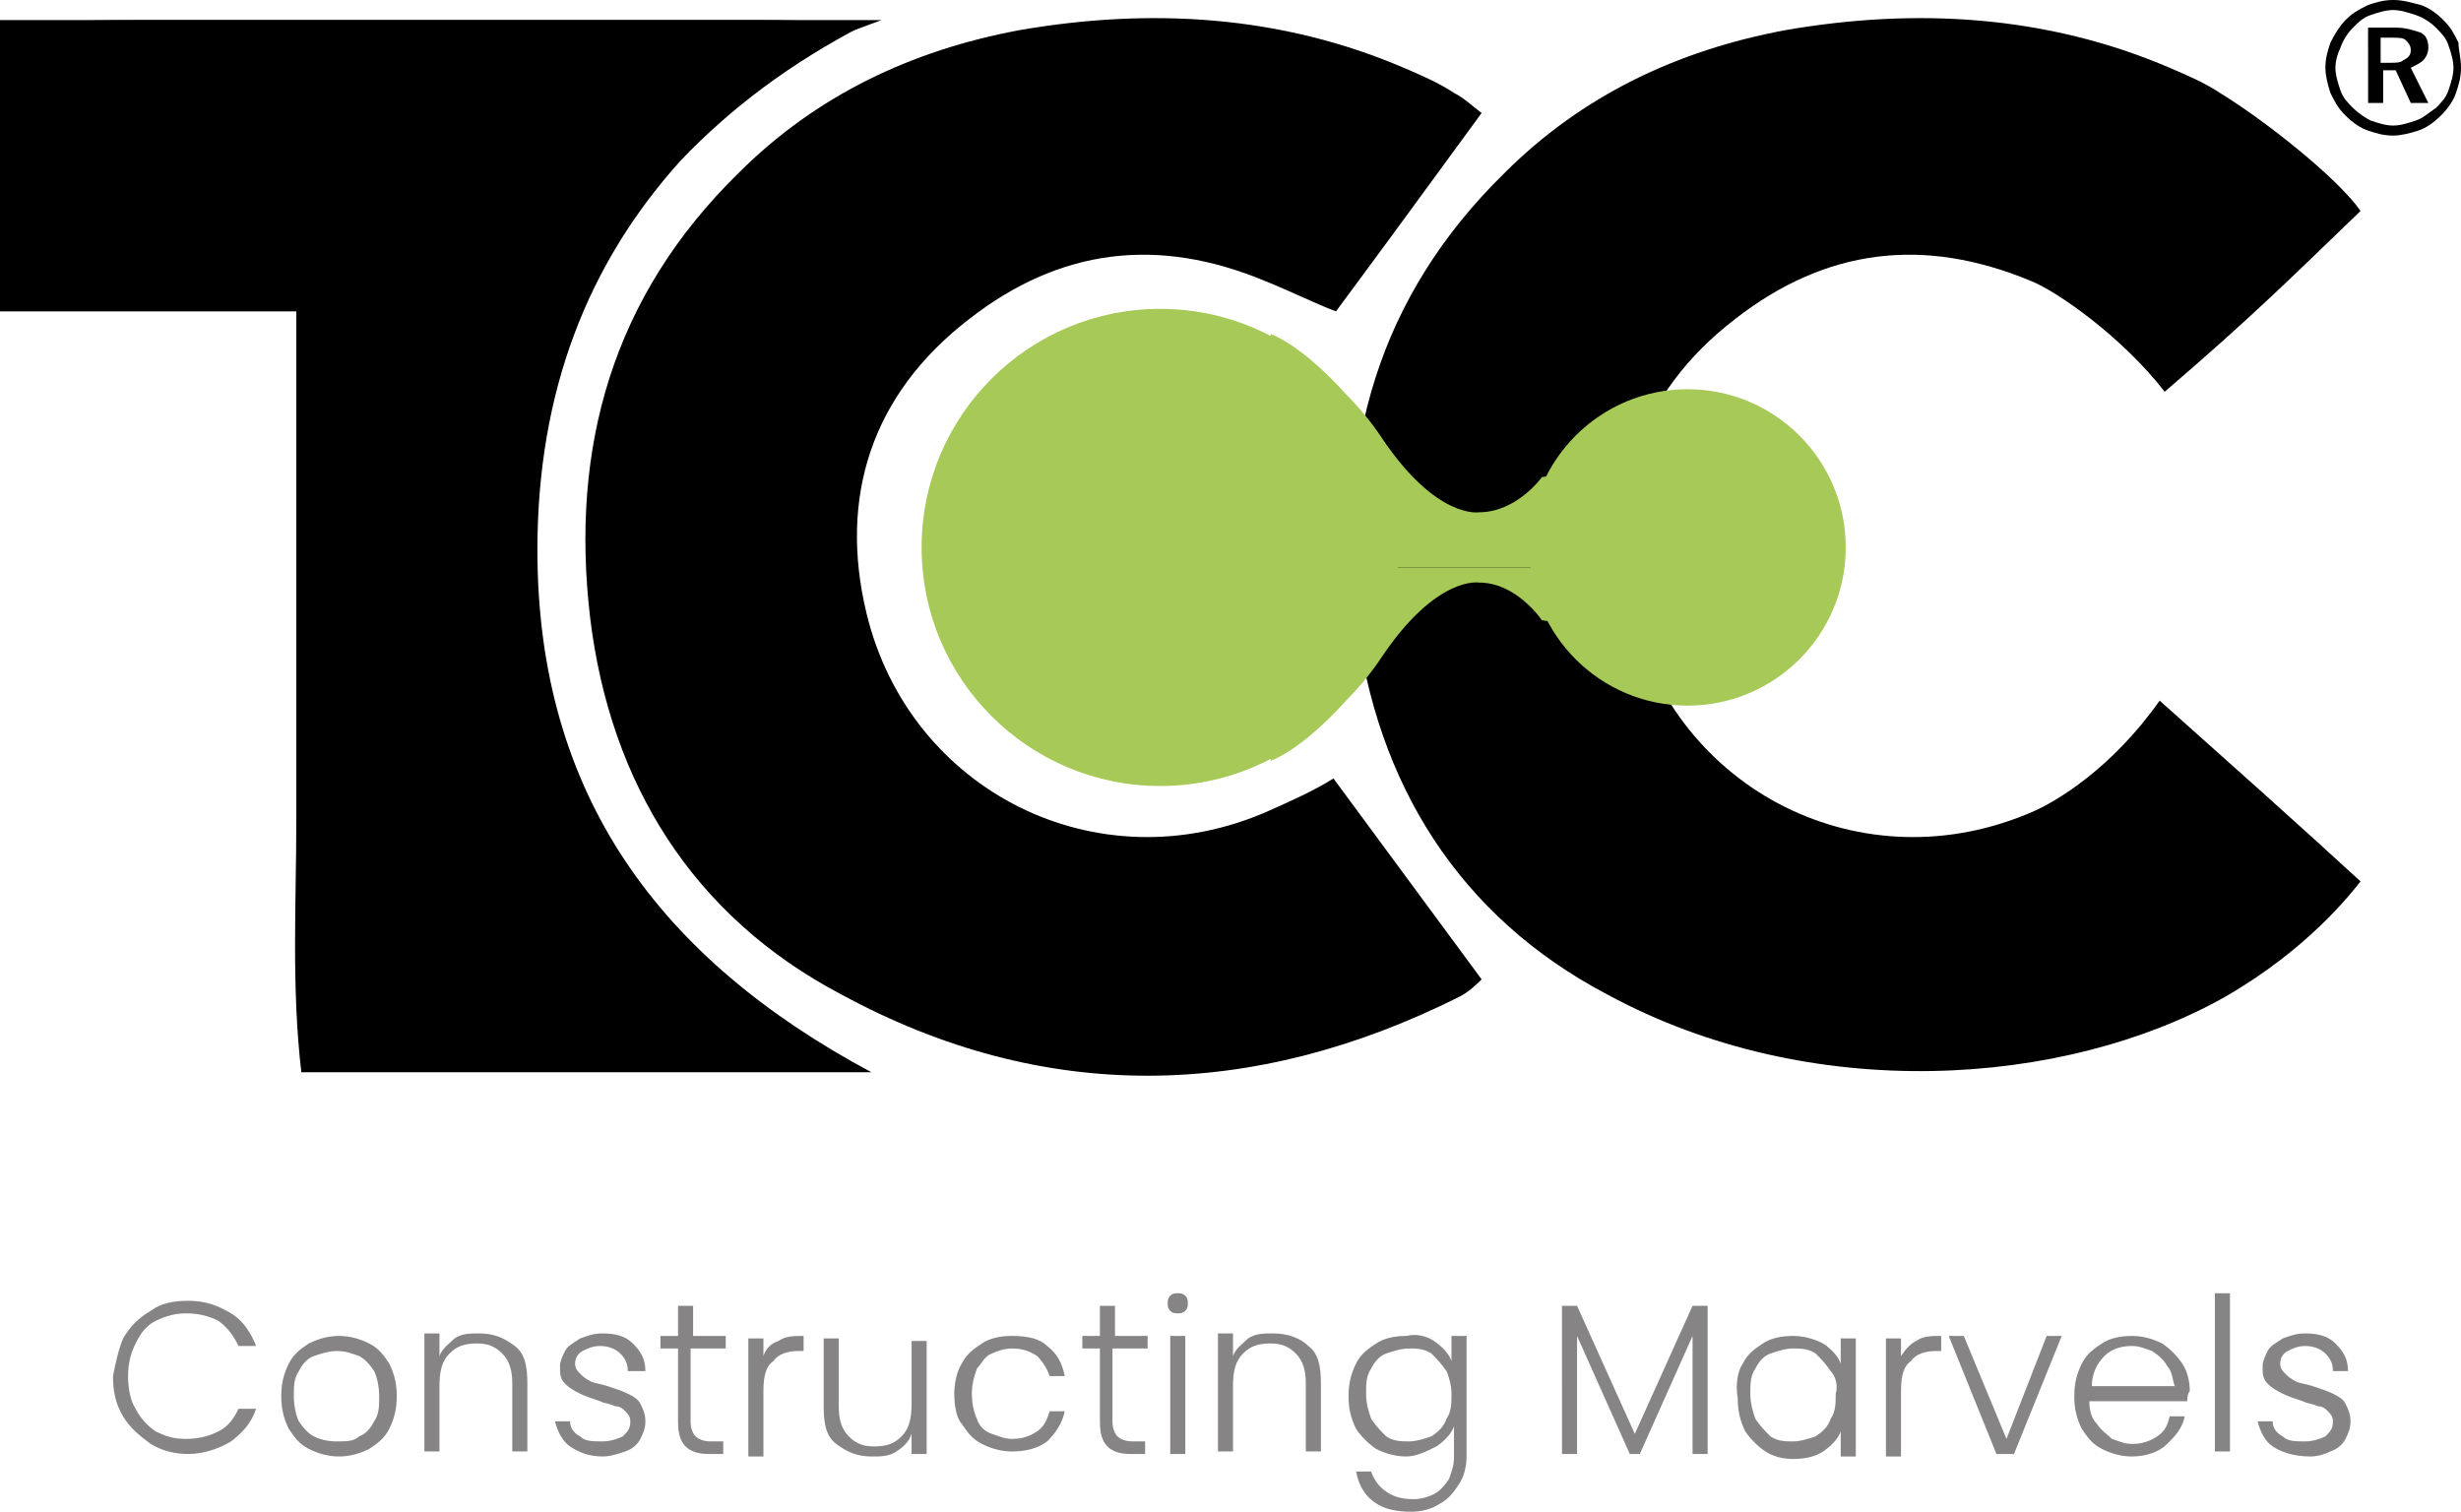 <?xml version="1.0" encoding="utf-8"?>
<!-- Generator: Adobe Illustrator 26.0.1, SVG Export Plug-In . SVG Version: 6.00 Build 0)  -->
<svg version="1.1" id="Layer_1" xmlns="http://www.w3.org/2000/svg" xmlns:xlink="http://www.w3.org/1999/xlink" x="0px" y="0px"
	 viewBox="0 0 98 60.2" style="enable-background:new 0 0 98 60.2;" xml:space="preserve">
<style type="text/css">
	.st0{fill:#A7C957;}
	.st1{fill:#868484;}
</style>
<g>
	<g>
		<g>
			<path d="M50.5,32.3c-6.8,3-14.3-0.8-16-7.9c-1.1-4.6,0.2-8.7,4.1-11.7c3.6-2.8,7.5-3.3,11.8-1.5c1,0.4,2,0.9,2.8,1.2
				c2-2.7,3.9-5.3,5.8-7.9c-0.4-0.3-0.7-0.6-1.1-0.8c-0.6-0.4-1.3-0.7-2-1c-4.9-2.1-10.1-2.4-15.3-1.5C36.3,2,32.5,3.8,29.4,6.9
				c-5,4.9-6.7,10.9-5.9,17.7c0.8,6.6,4.1,11.9,10,15c8.1,4.4,16.4,4.2,24.6,0.1c0.4-0.2,0.7-0.5,0.9-0.7c-2-2.7-3.9-5.3-5.9-8
				C52.3,31.5,51.4,31.9,50.5,32.3z"/>
		</g>
		<g>
			<g>
				<path d="M21.4,21.9c0-6.3,2-11.4,5.7-15.5c2-2.1,4.4-3.9,7.3-5.4c-0.7-0.1-2.2-0.2-4.2-0.2H5.6C2.9,0.8,0.8,0.9,0,1V12
					c3.8,0.2,7.7-0.2,11.8,0.2v10.3c0,3.4,0,6.7,0,10.1c0,3.3-0.2,6.7,0.2,10.1h22.7C26.3,38.2,21.4,31.7,21.4,21.9z"/>
			</g>
			<g>
				<polygon points="35.1,0.8 27,3.8 25.4,6.5 18.9,12.4 0,12.4 0,0.8 				"/>
			</g>
		</g>
		<g>
			<g>
				<path d="M81,32.3c-6.8,3-14.3-0.8-16-7.9c-1.1-4.6,0.2-8.7,4.1-11.7c3.6-2.8,7.5-3.3,11.8-1.5c1,0.4,3.6,2.2,5.3,4.4
					c3.5-3,5.1-4.6,7.8-7.2c-0.9-1.3-3.8-3.6-5.6-4.7c-0.6-0.4-1.3-0.7-2-1c-4.9-2.1-10.1-2.4-15.3-1.5C66.8,2,63,3.8,59.9,6.9
					c-5,4.9-6.7,10.9-5.9,17.7c0.8,6.6,4.1,11.9,10,15c8.1,4.4,18.2,3.7,24.6,0.1c3.3-1.9,5-4.1,5.4-4.6c-2.5-2.3-5.2-4.7-8-7.2
					C84.1,30.6,81.9,31.9,81,32.3z"/>
			</g>
		</g>
		<g>
			<g>
				<circle class="st0" cx="46.2" cy="21.8" r="9.5"/>
			</g>
			<g>
				<circle class="st0" cx="67.2" cy="21.8" r="6.3"/>
			</g>
			<g>
				<path class="st0" d="M62.8,18.8L61.4,19c0,0-1,1.4-2.5,1.4c0,0-1.7,0.3-3.9-3c-0.4-0.6-0.9-1.2-1.4-1.7c-0.8-0.9-2-2-3-2.4v7.7
					h12.1V18.8z"/>
			</g>
			<g>
				<path class="st0" d="M62.8,24.9l-1.4-0.2c0,0-1-1.5-2.5-1.5c0,0-1.7-0.3-3.9,3c-0.4,0.6-0.9,1.2-1.4,1.7c-0.8,0.9-2,2-3,2.4
					v-7.7h12.1V24.9z"/>
			</g>
			<g>
				<rect x="55" y="20.8" class="st0" width="7.3" height="1.8"/>
			</g>
		</g>
	</g>
	<g>
		<path d="M95.3,0c0.4,0,0.7,0.1,1.1,0.2c0.3,0.1,0.6,0.3,0.9,0.6c0.3,0.3,0.4,0.5,0.6,0.9C97.9,2,98,2.3,98,2.7
			c0,0.4-0.1,0.7-0.2,1c-0.1,0.3-0.3,0.6-0.6,0.9c-0.3,0.3-0.6,0.5-0.9,0.6c-0.3,0.1-0.7,0.2-1,0.2c-0.4,0-0.7-0.1-1-0.2
			c-0.3-0.1-0.6-0.3-0.9-0.6c-0.3-0.3-0.4-0.5-0.6-0.9c-0.1-0.3-0.2-0.7-0.2-1c0-0.4,0.1-0.7,0.2-1C93,1.3,93.2,1,93.4,0.8
			c0.3-0.3,0.5-0.4,0.9-0.6C94.6,0.1,94.9,0,95.3,0z M95.3,0.4c-0.3,0-0.6,0.1-0.9,0.2c-0.3,0.1-0.5,0.3-0.7,0.5
			c-0.2,0.2-0.4,0.5-0.5,0.8C93.1,2.1,93,2.4,93,2.7c0,0.3,0.1,0.6,0.2,0.9c0.1,0.3,0.3,0.5,0.5,0.7c0.2,0.2,0.5,0.4,0.7,0.5
			C94.7,4.9,95,5,95.3,5c0.3,0,0.6-0.1,0.9-0.2c0.3-0.1,0.5-0.3,0.8-0.5c0.2-0.2,0.4-0.4,0.5-0.7c0.1-0.3,0.2-0.6,0.2-0.9
			c0-0.3-0.1-0.6-0.2-0.9c-0.1-0.3-0.3-0.5-0.5-0.7c-0.2-0.2-0.5-0.4-0.8-0.5S95.6,0.4,95.3,0.4z M94.2,1.1h1.2c0.4,0,0.7,0.1,1,0.2
			c0.2,0.1,0.3,0.3,0.3,0.6c0,0.2-0.1,0.4-0.2,0.5c-0.1,0.1-0.3,0.2-0.5,0.3l0.7,1.4h-0.7l-0.6-1.3h-0.5v1.3h-0.6V1.1z M94.8,1.5v1
			h0.4c0.2,0,0.4,0,0.5-0.1C95.9,2.3,96,2.2,96,2c0-0.2-0.1-0.3-0.2-0.4c-0.1-0.1-0.3-0.1-0.6-0.1H94.8z"/>
	</g>
	<g>
		<path class="st1" d="M4.9,53.3c0.3-0.5,0.6-0.8,1.1-1.1c0.4-0.3,0.9-0.4,1.5-0.4c0.7,0,1.2,0.2,1.7,0.5c0.5,0.3,0.8,0.8,1,1.3H9.5
			c-0.2-0.4-0.4-0.7-0.8-1c-0.4-0.2-0.8-0.3-1.3-0.3c-0.4,0-0.8,0.1-1.2,0.3c-0.4,0.2-0.6,0.5-0.8,0.9c-0.2,0.4-0.3,0.8-0.3,1.3
			c0,0.5,0.1,1,0.3,1.3c0.2,0.4,0.5,0.7,0.8,0.9c0.4,0.2,0.7,0.3,1.2,0.3c0.5,0,0.9-0.1,1.3-0.3c0.4-0.2,0.6-0.5,0.8-0.9h0.7
			c-0.2,0.6-0.6,1-1,1.3c-0.5,0.3-1.1,0.5-1.7,0.5c-0.5,0-1-0.1-1.5-0.4c-0.4-0.3-0.8-0.6-1.1-1.1c-0.3-0.5-0.4-1-0.4-1.6
			C4.6,54.3,4.7,53.8,4.9,53.3z"/>
		<path class="st1" d="M12.3,57.7c-0.4-0.2-0.6-0.5-0.8-0.8c-0.2-0.4-0.3-0.8-0.3-1.3c0-0.5,0.1-0.9,0.3-1.3
			c0.2-0.4,0.5-0.6,0.8-0.8c0.4-0.2,0.8-0.3,1.2-0.3c0.4,0,0.8,0.1,1.2,0.3c0.4,0.2,0.6,0.5,0.8,0.8c0.2,0.4,0.3,0.8,0.3,1.3
			c0,0.5-0.1,0.9-0.3,1.3c-0.2,0.4-0.5,0.6-0.8,0.8c-0.4,0.2-0.8,0.3-1.2,0.3S12.7,57.9,12.3,57.7z M14.3,57.2
			c0.3-0.1,0.5-0.4,0.6-0.6c0.2-0.3,0.2-0.6,0.2-1s-0.1-0.8-0.2-1c-0.2-0.3-0.4-0.5-0.6-0.6c-0.3-0.1-0.5-0.2-0.9-0.2
			c-0.3,0-0.6,0.1-0.9,0.2c-0.3,0.1-0.5,0.4-0.6,0.6c-0.2,0.3-0.2,0.6-0.2,1s0.1,0.8,0.2,1c0.2,0.3,0.4,0.5,0.6,0.6s0.5,0.2,0.9,0.2
			S14.1,57.4,14.3,57.2z"/>
		<path class="st1" d="M20.5,53.6c0.4,0.3,0.5,0.8,0.5,1.5v2.7h-0.6v-2.7c0-0.5-0.1-0.9-0.4-1.2c-0.3-0.3-0.6-0.4-1-0.4
			c-0.5,0-0.8,0.1-1.1,0.4c-0.3,0.3-0.4,0.7-0.4,1.3v2.6h-0.6v-4.7h0.6V54c0.1-0.3,0.4-0.5,0.6-0.7c0.3-0.2,0.6-0.2,1-0.2
			C19.7,53.1,20.1,53.3,20.5,53.6z"/>
		<path class="st1" d="M22.7,57.6c-0.3-0.2-0.5-0.6-0.6-1h0.6c0,0.3,0.2,0.5,0.4,0.6c0.2,0.2,0.5,0.2,0.9,0.2c0.3,0,0.6-0.1,0.8-0.2
			c0.2-0.2,0.3-0.3,0.3-0.6c0-0.2-0.1-0.3-0.2-0.4c-0.1-0.1-0.2-0.2-0.4-0.2c-0.2-0.1-0.4-0.1-0.6-0.2c-0.3-0.1-0.6-0.2-0.8-0.3
			c-0.2-0.1-0.4-0.2-0.6-0.4c-0.2-0.2-0.2-0.4-0.2-0.7c0-0.2,0.1-0.4,0.2-0.6c0.1-0.2,0.3-0.3,0.6-0.5c0.3-0.1,0.5-0.2,0.9-0.2
			c0.5,0,0.9,0.1,1.2,0.4c0.3,0.3,0.5,0.6,0.5,1.1H25c0-0.3-0.1-0.5-0.3-0.7c-0.2-0.2-0.5-0.3-0.8-0.3c-0.3,0-0.5,0.1-0.7,0.2
			c-0.2,0.1-0.3,0.3-0.3,0.5c0,0.2,0.1,0.3,0.2,0.4c0.1,0.1,0.2,0.2,0.4,0.3c0.2,0.1,0.4,0.1,0.7,0.2c0.3,0.1,0.6,0.2,0.8,0.3
			c0.2,0.1,0.4,0.2,0.5,0.4c0.1,0.2,0.2,0.4,0.2,0.7c0,0.3-0.1,0.5-0.2,0.7c-0.1,0.2-0.3,0.4-0.6,0.5C24.6,57.9,24.3,58,24,58
			C23.4,58,23,57.8,22.7,57.6z"/>
		<path class="st1" d="M27.5,53.7v2.9c0,0.3,0.1,0.5,0.2,0.6c0.1,0.1,0.3,0.2,0.6,0.2h0.5v0.5h-0.6c-0.4,0-0.7-0.1-0.9-0.3
			c-0.2-0.2-0.3-0.5-0.3-1v-2.9h-0.7v-0.5h0.7V52h0.6v1.2h1.3v0.5H27.5z"/>
		<path class="st1" d="M31,53.4c0.3-0.2,0.6-0.2,1-0.2v0.6h-0.2c-0.4,0-0.8,0.1-1,0.4c-0.3,0.2-0.4,0.6-0.4,1.2v2.6h-0.6v-4.7h0.6
			V54C30.5,53.7,30.7,53.5,31,53.4z"/>
		<path class="st1" d="M36.9,53.2v4.7h-0.6v-0.8c-0.1,0.3-0.3,0.5-0.6,0.7c-0.3,0.2-0.6,0.2-1,0.2c-0.6,0-1-0.2-1.4-0.5
			c-0.4-0.3-0.5-0.8-0.5-1.5v-2.7h0.6v2.7c0,0.5,0.1,0.9,0.4,1.2c0.3,0.3,0.6,0.4,1,0.4c0.5,0,0.8-0.1,1.1-0.4
			c0.3-0.3,0.4-0.7,0.4-1.3v-2.5H36.9z"/>
		<path class="st1" d="M38.3,54.3c0.2-0.4,0.5-0.6,0.8-0.8s0.7-0.3,1.2-0.3c0.6,0,1.1,0.1,1.4,0.4c0.4,0.3,0.6,0.7,0.7,1.2h-0.6
			c-0.1-0.3-0.3-0.6-0.5-0.8c-0.3-0.2-0.6-0.3-1-0.3c-0.3,0-0.6,0.1-0.8,0.2c-0.3,0.1-0.4,0.4-0.6,0.6c-0.1,0.3-0.2,0.6-0.2,1
			s0.1,0.8,0.2,1c0.1,0.3,0.3,0.5,0.6,0.6c0.3,0.1,0.5,0.2,0.8,0.2c0.4,0,0.7-0.1,1-0.3c0.3-0.2,0.4-0.5,0.5-0.8h0.6
			c-0.1,0.5-0.4,0.9-0.7,1.2c-0.4,0.3-0.9,0.4-1.4,0.4c-0.4,0-0.8-0.1-1.2-0.3s-0.6-0.5-0.8-0.8C38.1,56.5,38,56,38,55.5
			C38,55.1,38.1,54.6,38.3,54.3z"/>
		<path class="st1" d="M44.3,53.7v2.9c0,0.3,0.1,0.5,0.2,0.6c0.1,0.1,0.3,0.2,0.6,0.2h0.5v0.5H45c-0.4,0-0.7-0.1-0.9-0.3
			c-0.2-0.2-0.3-0.5-0.3-1v-2.9h-0.7v-0.5h0.7V52h0.6v1.2h1.3v0.5H44.3z"/>
		<path class="st1" d="M46.6,52.2c-0.1-0.1-0.1-0.2-0.1-0.3c0-0.1,0-0.2,0.1-0.3c0.1-0.1,0.2-0.1,0.3-0.1s0.2,0,0.3,0.1
			c0.1,0.1,0.1,0.2,0.1,0.3c0,0.1,0,0.2-0.1,0.3c-0.1,0.1-0.2,0.1-0.3,0.1S46.7,52.3,46.6,52.2z M47.2,53.2v4.7h-0.6v-4.7H47.2z"/>
		<path class="st1" d="M52.1,53.6c0.4,0.3,0.5,0.8,0.5,1.5v2.7h-0.6v-2.7c0-0.5-0.1-0.9-0.4-1.2c-0.3-0.3-0.6-0.4-1-0.4
			c-0.5,0-0.8,0.1-1.1,0.4c-0.3,0.3-0.4,0.7-0.4,1.3v2.6h-0.6v-4.7h0.6V54c0.1-0.3,0.4-0.5,0.6-0.7c0.3-0.2,0.6-0.2,1-0.2
			C51.3,53.1,51.8,53.3,52.1,53.6z"/>
		<path class="st1" d="M57.1,53.4c0.3,0.2,0.6,0.5,0.7,0.8v-1h0.6V58c0,0.4-0.1,0.8-0.3,1.1c-0.2,0.3-0.4,0.6-0.8,0.8
			c-0.3,0.2-0.7,0.3-1.1,0.3c-0.6,0-1.1-0.1-1.5-0.4c-0.4-0.3-0.6-0.7-0.7-1.2h0.6c0.1,0.3,0.3,0.6,0.6,0.8c0.3,0.2,0.6,0.3,1.1,0.3
			c0.3,0,0.6-0.1,0.8-0.2c0.2-0.1,0.4-0.3,0.6-0.6c0.1-0.3,0.2-0.5,0.2-0.9v-1.2c-0.1,0.3-0.4,0.6-0.7,0.8C56.8,57.8,56.4,58,56,58
			c-0.4,0-0.8-0.1-1.2-0.3c-0.3-0.2-0.6-0.5-0.8-0.8c-0.2-0.4-0.3-0.8-0.3-1.3c0-0.5,0.1-0.9,0.3-1.3c0.2-0.4,0.5-0.6,0.8-0.8
			c0.3-0.2,0.7-0.3,1.2-0.3C56.4,53.1,56.8,53.2,57.1,53.4z M57.6,54.6c-0.2-0.3-0.4-0.5-0.6-0.7c-0.3-0.2-0.6-0.2-0.9-0.2
			c-0.3,0-0.6,0.1-0.9,0.2c-0.3,0.1-0.5,0.4-0.6,0.6c-0.2,0.3-0.2,0.6-0.2,1c0,0.4,0.1,0.7,0.2,1c0.2,0.3,0.4,0.5,0.6,0.7
			c0.3,0.2,0.6,0.2,0.9,0.2c0.3,0,0.6-0.1,0.9-0.2c0.3-0.2,0.5-0.4,0.6-0.7c0.2-0.3,0.2-0.6,0.2-1C57.8,55.2,57.7,54.8,57.6,54.6z"
			/>
		<path class="st1" d="M68,52v5.9h-0.6v-4.7l-2.1,4.7h-0.4l-2.1-4.7v4.7h-0.6V52h0.6l2.3,5.1l2.3-5.1H68z"/>
		<path class="st1" d="M69.4,54.3c0.2-0.4,0.5-0.6,0.8-0.8c0.3-0.2,0.7-0.3,1.2-0.3c0.4,0,0.8,0.1,1.2,0.3c0.3,0.2,0.6,0.5,0.7,0.8
			v-1h0.6v4.7h-0.6v-1c-0.1,0.3-0.4,0.6-0.7,0.8c-0.3,0.2-0.7,0.3-1.2,0.3c-0.4,0-0.8-0.1-1.1-0.3c-0.3-0.2-0.6-0.5-0.8-0.8
			c-0.2-0.4-0.3-0.8-0.3-1.3C69.1,55.1,69.2,54.6,69.4,54.3z M72.9,54.6c-0.2-0.3-0.4-0.5-0.6-0.7c-0.3-0.2-0.6-0.2-0.9-0.2
			c-0.3,0-0.6,0.1-0.9,0.2c-0.3,0.1-0.5,0.4-0.6,0.6c-0.2,0.3-0.2,0.6-0.2,1c0,0.4,0.1,0.7,0.2,1c0.2,0.3,0.4,0.5,0.6,0.7
			c0.3,0.2,0.6,0.2,0.9,0.2c0.3,0,0.6-0.1,0.9-0.2c0.3-0.2,0.5-0.4,0.6-0.7c0.2-0.3,0.2-0.6,0.2-1C73.2,55.2,73.1,54.8,72.9,54.6z"
			/>
		<path class="st1" d="M76.3,53.4c0.3-0.2,0.6-0.2,1-0.2v0.6h-0.2c-0.4,0-0.8,0.1-1,0.4c-0.3,0.2-0.4,0.6-0.4,1.2v2.6h-0.6v-4.7h0.6
			V54C75.9,53.7,76.1,53.5,76.3,53.4z"/>
		<path class="st1" d="M79.9,57.3l1.6-4.1h0.6l-1.9,4.7h-0.7l-1.9-4.7h0.6L79.9,57.3z"/>
		<path class="st1" d="M87.1,55.8h-3.9c0,0.4,0.1,0.7,0.3,0.9c0.2,0.3,0.4,0.4,0.6,0.6c0.3,0.1,0.5,0.2,0.8,0.2c0.4,0,0.7-0.1,1-0.3
			c0.3-0.2,0.4-0.4,0.5-0.8h0.6c-0.1,0.5-0.4,0.8-0.7,1.1C86,57.8,85.5,58,84.9,58c-0.4,0-0.8-0.1-1.2-0.3s-0.6-0.5-0.8-0.8
			c-0.2-0.4-0.3-0.8-0.3-1.3c0-0.5,0.1-0.9,0.3-1.3c0.2-0.4,0.5-0.6,0.8-0.8c0.3-0.2,0.7-0.3,1.2-0.3c0.4,0,0.8,0.1,1.2,0.3
			c0.3,0.2,0.6,0.5,0.8,0.8c0.2,0.3,0.3,0.7,0.3,1.1C87.1,55.5,87.1,55.7,87.1,55.8z M86.3,54.4c-0.1-0.2-0.3-0.4-0.6-0.6
			c-0.3-0.1-0.5-0.2-0.8-0.2c-0.4,0-0.8,0.1-1.1,0.4c-0.3,0.3-0.5,0.7-0.5,1.2h3.3C86.5,54.9,86.5,54.6,86.3,54.4z"/>
		<path class="st1" d="M88.8,51.5v6.3h-0.6v-6.3H88.8z"/>
		<path class="st1" d="M90.5,57.6c-0.3-0.2-0.5-0.6-0.6-1h0.6c0,0.3,0.2,0.5,0.4,0.6c0.2,0.2,0.5,0.2,0.9,0.2c0.3,0,0.6-0.1,0.8-0.2
			c0.2-0.2,0.3-0.3,0.3-0.6c0-0.2-0.1-0.3-0.2-0.4c-0.1-0.1-0.2-0.2-0.4-0.2c-0.2-0.1-0.4-0.1-0.6-0.2c-0.3-0.1-0.6-0.2-0.8-0.3
			c-0.2-0.1-0.4-0.2-0.6-0.4c-0.2-0.2-0.2-0.4-0.2-0.7c0-0.2,0.1-0.4,0.2-0.6c0.1-0.2,0.3-0.3,0.6-0.5c0.3-0.1,0.5-0.2,0.9-0.2
			c0.5,0,0.9,0.1,1.2,0.4c0.3,0.3,0.5,0.6,0.5,1.1h-0.6c0-0.3-0.1-0.5-0.3-0.7s-0.5-0.3-0.8-0.3c-0.3,0-0.5,0.1-0.7,0.2
			c-0.2,0.1-0.3,0.3-0.3,0.5c0,0.2,0.1,0.3,0.2,0.4c0.1,0.1,0.2,0.2,0.4,0.3c0.2,0.1,0.4,0.1,0.7,0.2c0.3,0.1,0.6,0.2,0.8,0.3
			c0.2,0.1,0.4,0.2,0.5,0.4c0.1,0.2,0.2,0.4,0.2,0.7c0,0.3-0.1,0.5-0.2,0.7c-0.1,0.2-0.3,0.4-0.6,0.5c-0.2,0.1-0.5,0.2-0.8,0.2
			C91.3,58,90.8,57.8,90.5,57.6z"/>
	</g>
</g>
</svg>
